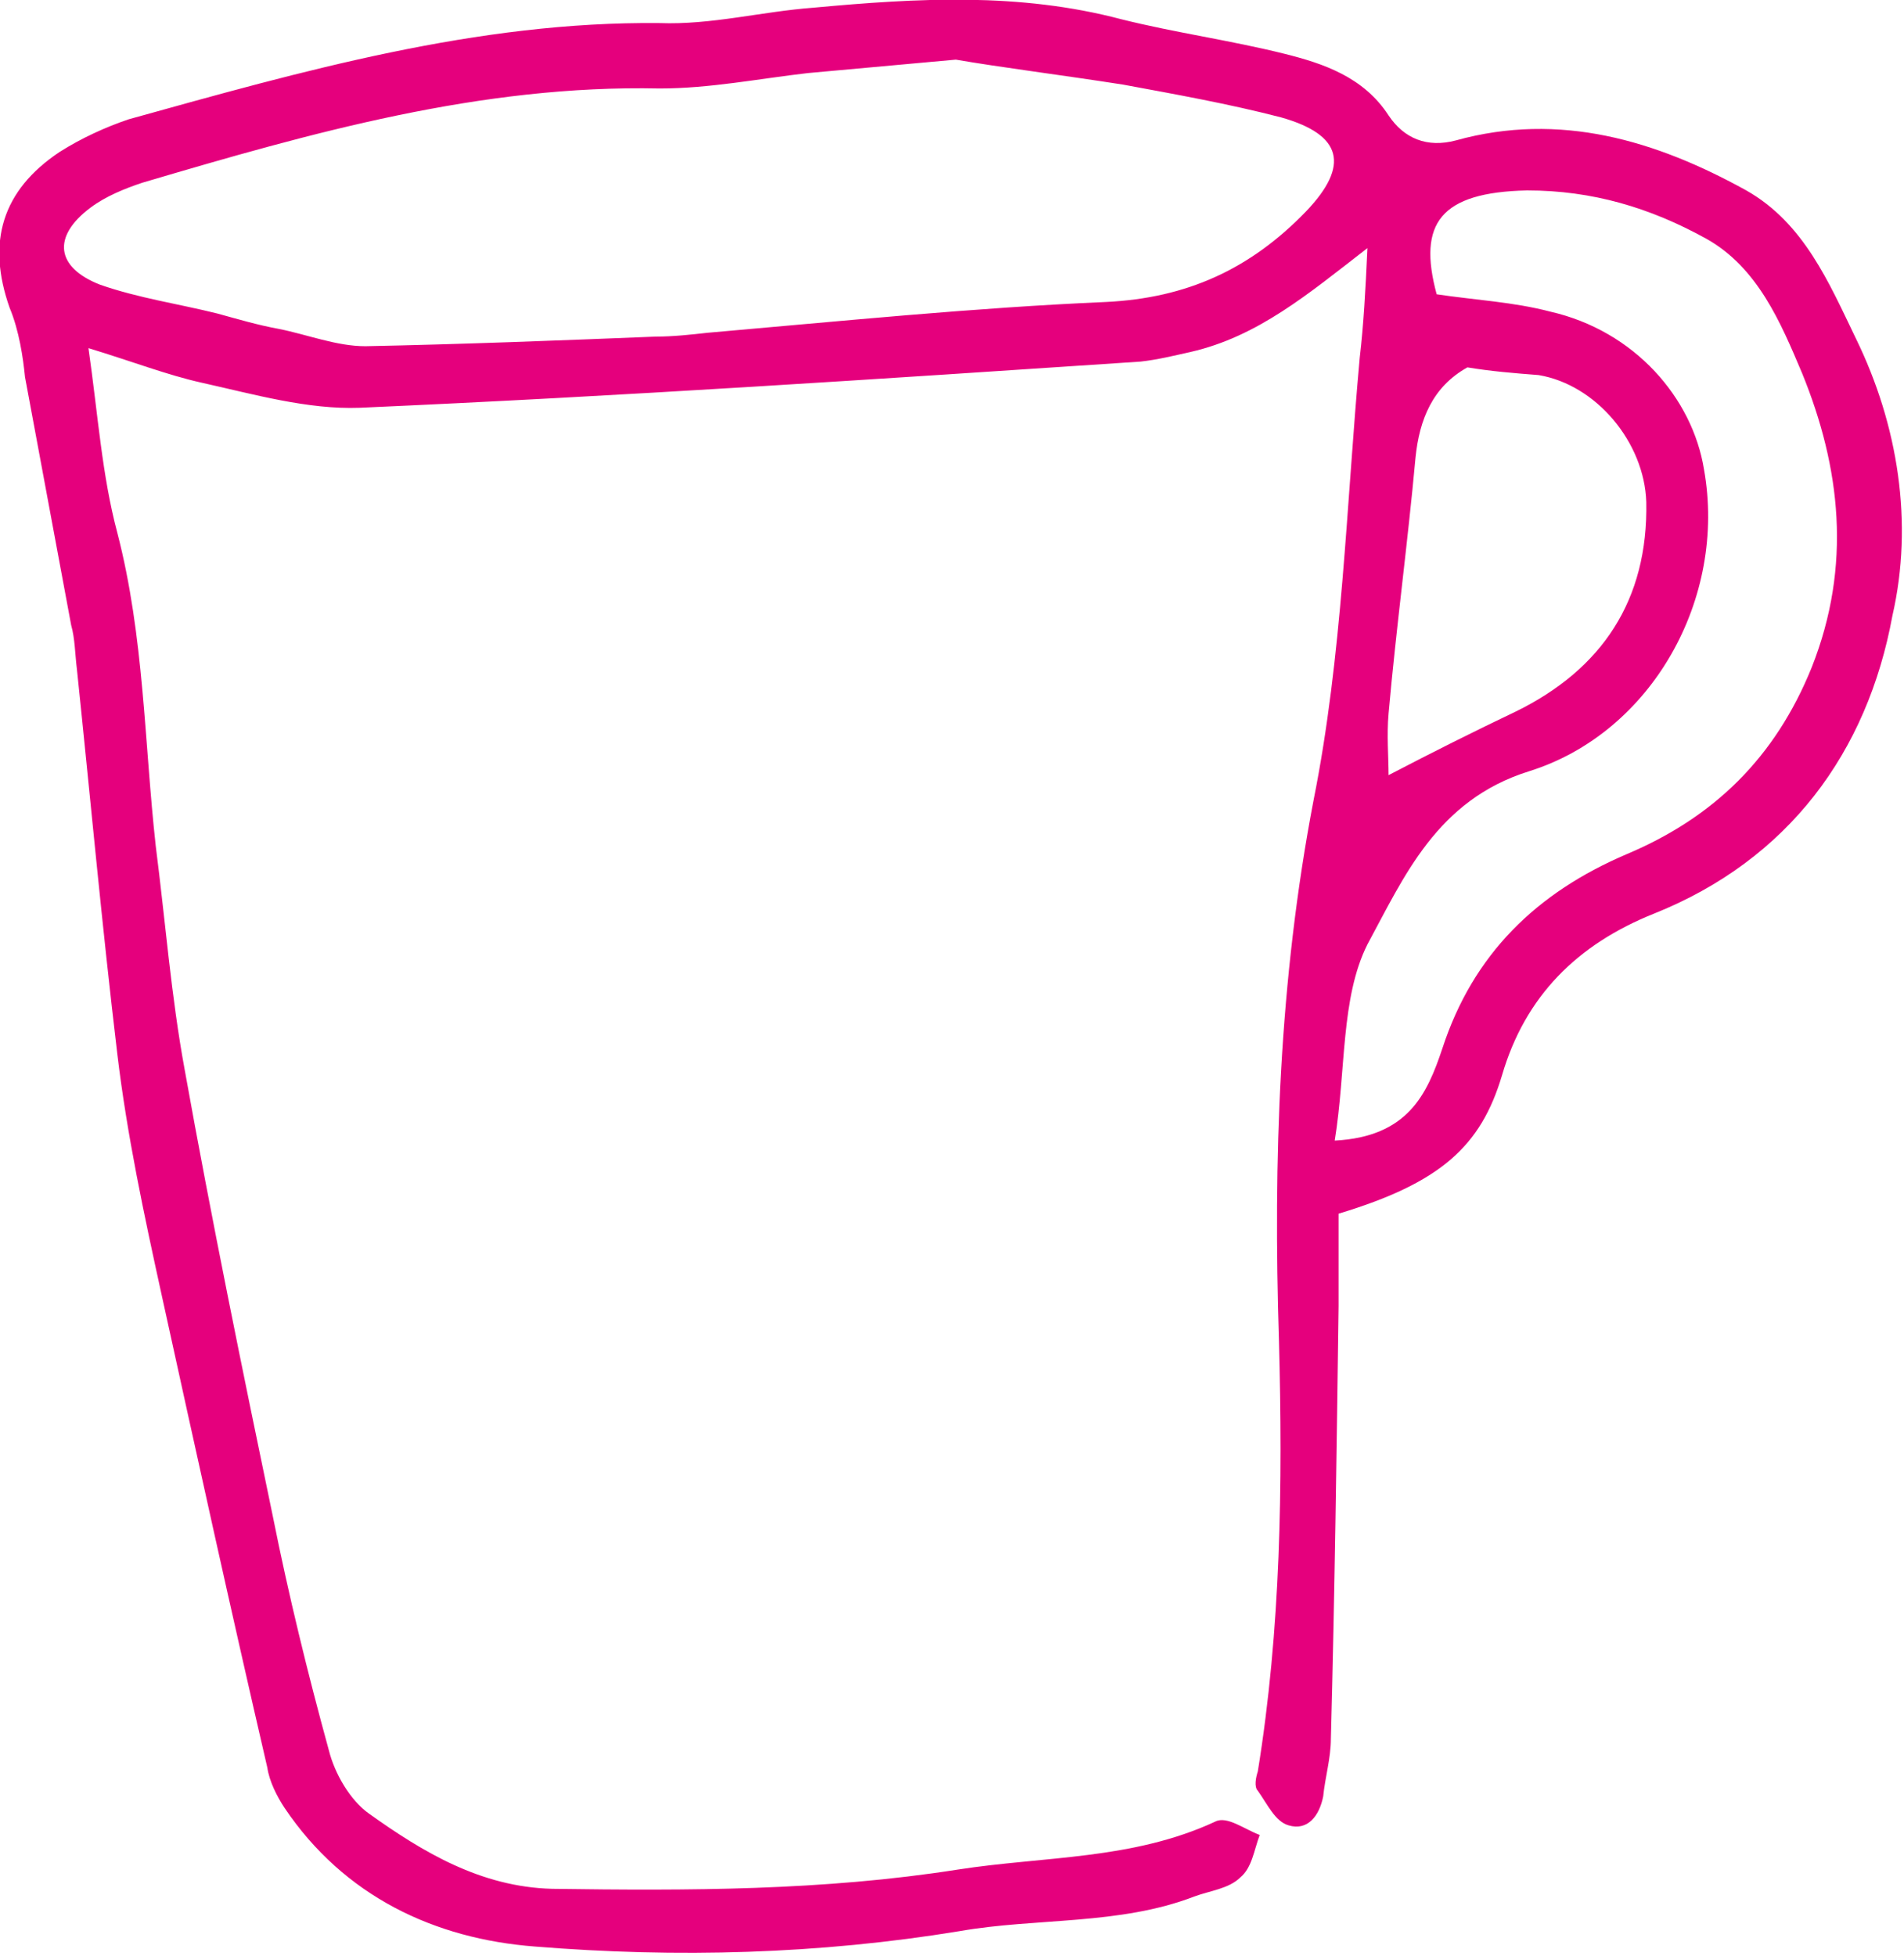 <?xml version="1.0" encoding="utf-8"?>
<!-- Generator: Adobe Illustrator 27.8.0, SVG Export Plug-In . SVG Version: 6.00 Build 0)  -->
<svg version="1.1" id="Layer_1" xmlns="http://www.w3.org/2000/svg" xmlns:xlink="http://www.w3.org/1999/xlink" x="0px" y="0px"
	 viewBox="0 0 99 101.7" style="enable-background:new 0 0 99 101.7;" xml:space="preserve">
<style type="text/css">
	.st0{fill:#E5007D;}
</style>
<g>
	<path class="st0" d="M71.1,12.9c-3.1,2.4-5.7,4.6-9.2,5.4c-0.9,0.2-1.7,0.4-2.6,0.5c-13.5,0.9-27,1.8-40.6,2.4
		c-2.7,0.1-5.5-0.7-8.2-1.3c-1.8-0.4-3.6-1.1-5.9-1.8c0.5,3.5,0.7,6.6,1.5,9.6c1.4,5.4,1.4,10.9,2,16.3c0.5,3.9,0.8,7.8,1.5,11.6
		c1.4,7.8,3,15.6,4.6,23.3C15,82.9,16,87,17.1,91c0.3,1.2,1.1,2.6,2.1,3.3c2.8,2,5.8,3.8,9.5,3.9c7.1,0.1,14.1,0.1,21.1-1
		c4.5-0.7,9.1-0.5,13.4-2.5c0.6-0.3,1.5,0.4,2.3,0.7c-0.3,0.8-0.4,1.7-1,2.2c-0.6,0.6-1.6,0.7-2.4,1c-3.9,1.5-8.2,1.1-12.2,1.8
		c-7.3,1.2-14.7,1.4-22.1,0.8c-5.2-0.4-9.9-2.6-13-7.2c-0.4-0.6-0.8-1.4-0.9-2.1c-1.9-8.2-3.7-16.4-5.5-24.6
		C7.5,63.2,6.6,59,6.1,54.8c-0.8-6.7-1.4-13.3-2.1-20c-0.1-0.8-0.1-1.6-0.3-2.3c-0.8-4.3-1.6-8.6-2.4-12.9c-0.1-1-0.3-2.4-0.8-3.6
		c-1.2-3.4-0.4-6.1,2.6-8.1c1.1-0.7,2.4-1.3,3.6-1.7c9-2.5,18.1-5.1,27.6-5c2.7,0.1,5.3-0.6,8-0.8C47.7-0.1,53-0.4,58.3,1
		c2.8,0.7,5.7,1.1,8.5,1.8c2,0.5,4.1,1.2,5.4,3.2c0.8,1.2,2,1.7,3.5,1.3c5.4-1.5,10.4,0,15.1,2.6c3,1.7,4.3,4.8,5.7,7.7
		c2.2,4.5,3,9.6,1.9,14.4C97.1,39.1,93,44.7,86,47.5c-4,1.6-6.7,4.3-7.9,8.4c-1.1,3.7-3.2,5.6-8.5,7.2c0,1.5,0,3.1,0,4.8
		c-0.1,7.5-0.2,15-0.4,22.5c0,1-0.3,2-0.4,3c-0.2,1-0.8,1.8-1.8,1.5c-0.7-0.2-1.1-1.1-1.6-1.8c-0.2-0.2-0.1-0.7,0-1
		c1.2-7.4,1.3-14.9,1.1-22.4c-0.3-9.4,0-18.7,1.8-28.1c1.5-7.5,1.7-15.3,2.4-23C70.9,16.9,71,15.1,71.1,12.9z M49.7,3.1
		c-3.3,0.3-5.5,0.5-7.7,0.7c-2.6,0.3-5.1,0.8-7.7,0.8C25,4.4,16.2,6.9,7.4,9.5c-0.9,0.3-1.9,0.7-2.7,1.3c-2,1.5-1.8,3.1,0.5,4
		c2,0.7,4.1,1,6.1,1.5c1.1,0.3,2.1,0.6,3.2,0.8c1.5,0.3,3,0.9,4.5,0.9c5-0.1,10.1-0.3,15.1-0.5c0.9,0,1.8-0.1,2.7-0.2
		c6.9-0.6,13.8-1.3,20.7-1.6C61.7,15.5,65,14,67.9,11c2.3-2.4,1.9-4-1.3-4.9c-2.7-0.7-5.5-1.2-8.2-1.7C55.2,3.9,52,3.5,49.7,3.1z
		 M69.4,59.3c3.8-0.2,4.8-2.4,5.6-4.8c1.6-4.9,4.9-8.1,9.6-10.1c4.5-1.9,7.7-5,9.6-9.7c2.1-5.3,1.5-10.4-0.5-15.3
		c-1.1-2.6-2.3-5.5-5-7c-2.9-1.6-5.9-2.5-9.3-2.5c-4.5,0.1-5.7,1.7-4.7,5.4c2,0.3,4,0.4,5.9,0.9c4.4,1,7.4,4.5,8,8.2
		c1.2,6.7-2.7,13.7-9.1,15.7c-4.8,1.5-6.5,5.5-8.4,9C69.7,51.9,70,55.6,69.4,59.3z M76.3,19.1c-1.8,1-2.5,2.7-2.7,4.7
		c-0.4,4.4-1,8.8-1.4,13.3c-0.1,1.1,0,2.3,0,3.2c2.3-1.2,4.5-2.3,6.6-3.3c4.5-2.2,6.9-5.8,6.8-10.9C85.5,23,83,20,80,19.5
		C78.7,19.4,77.5,19.3,76.3,19.1z"/>
</g>
</svg>
